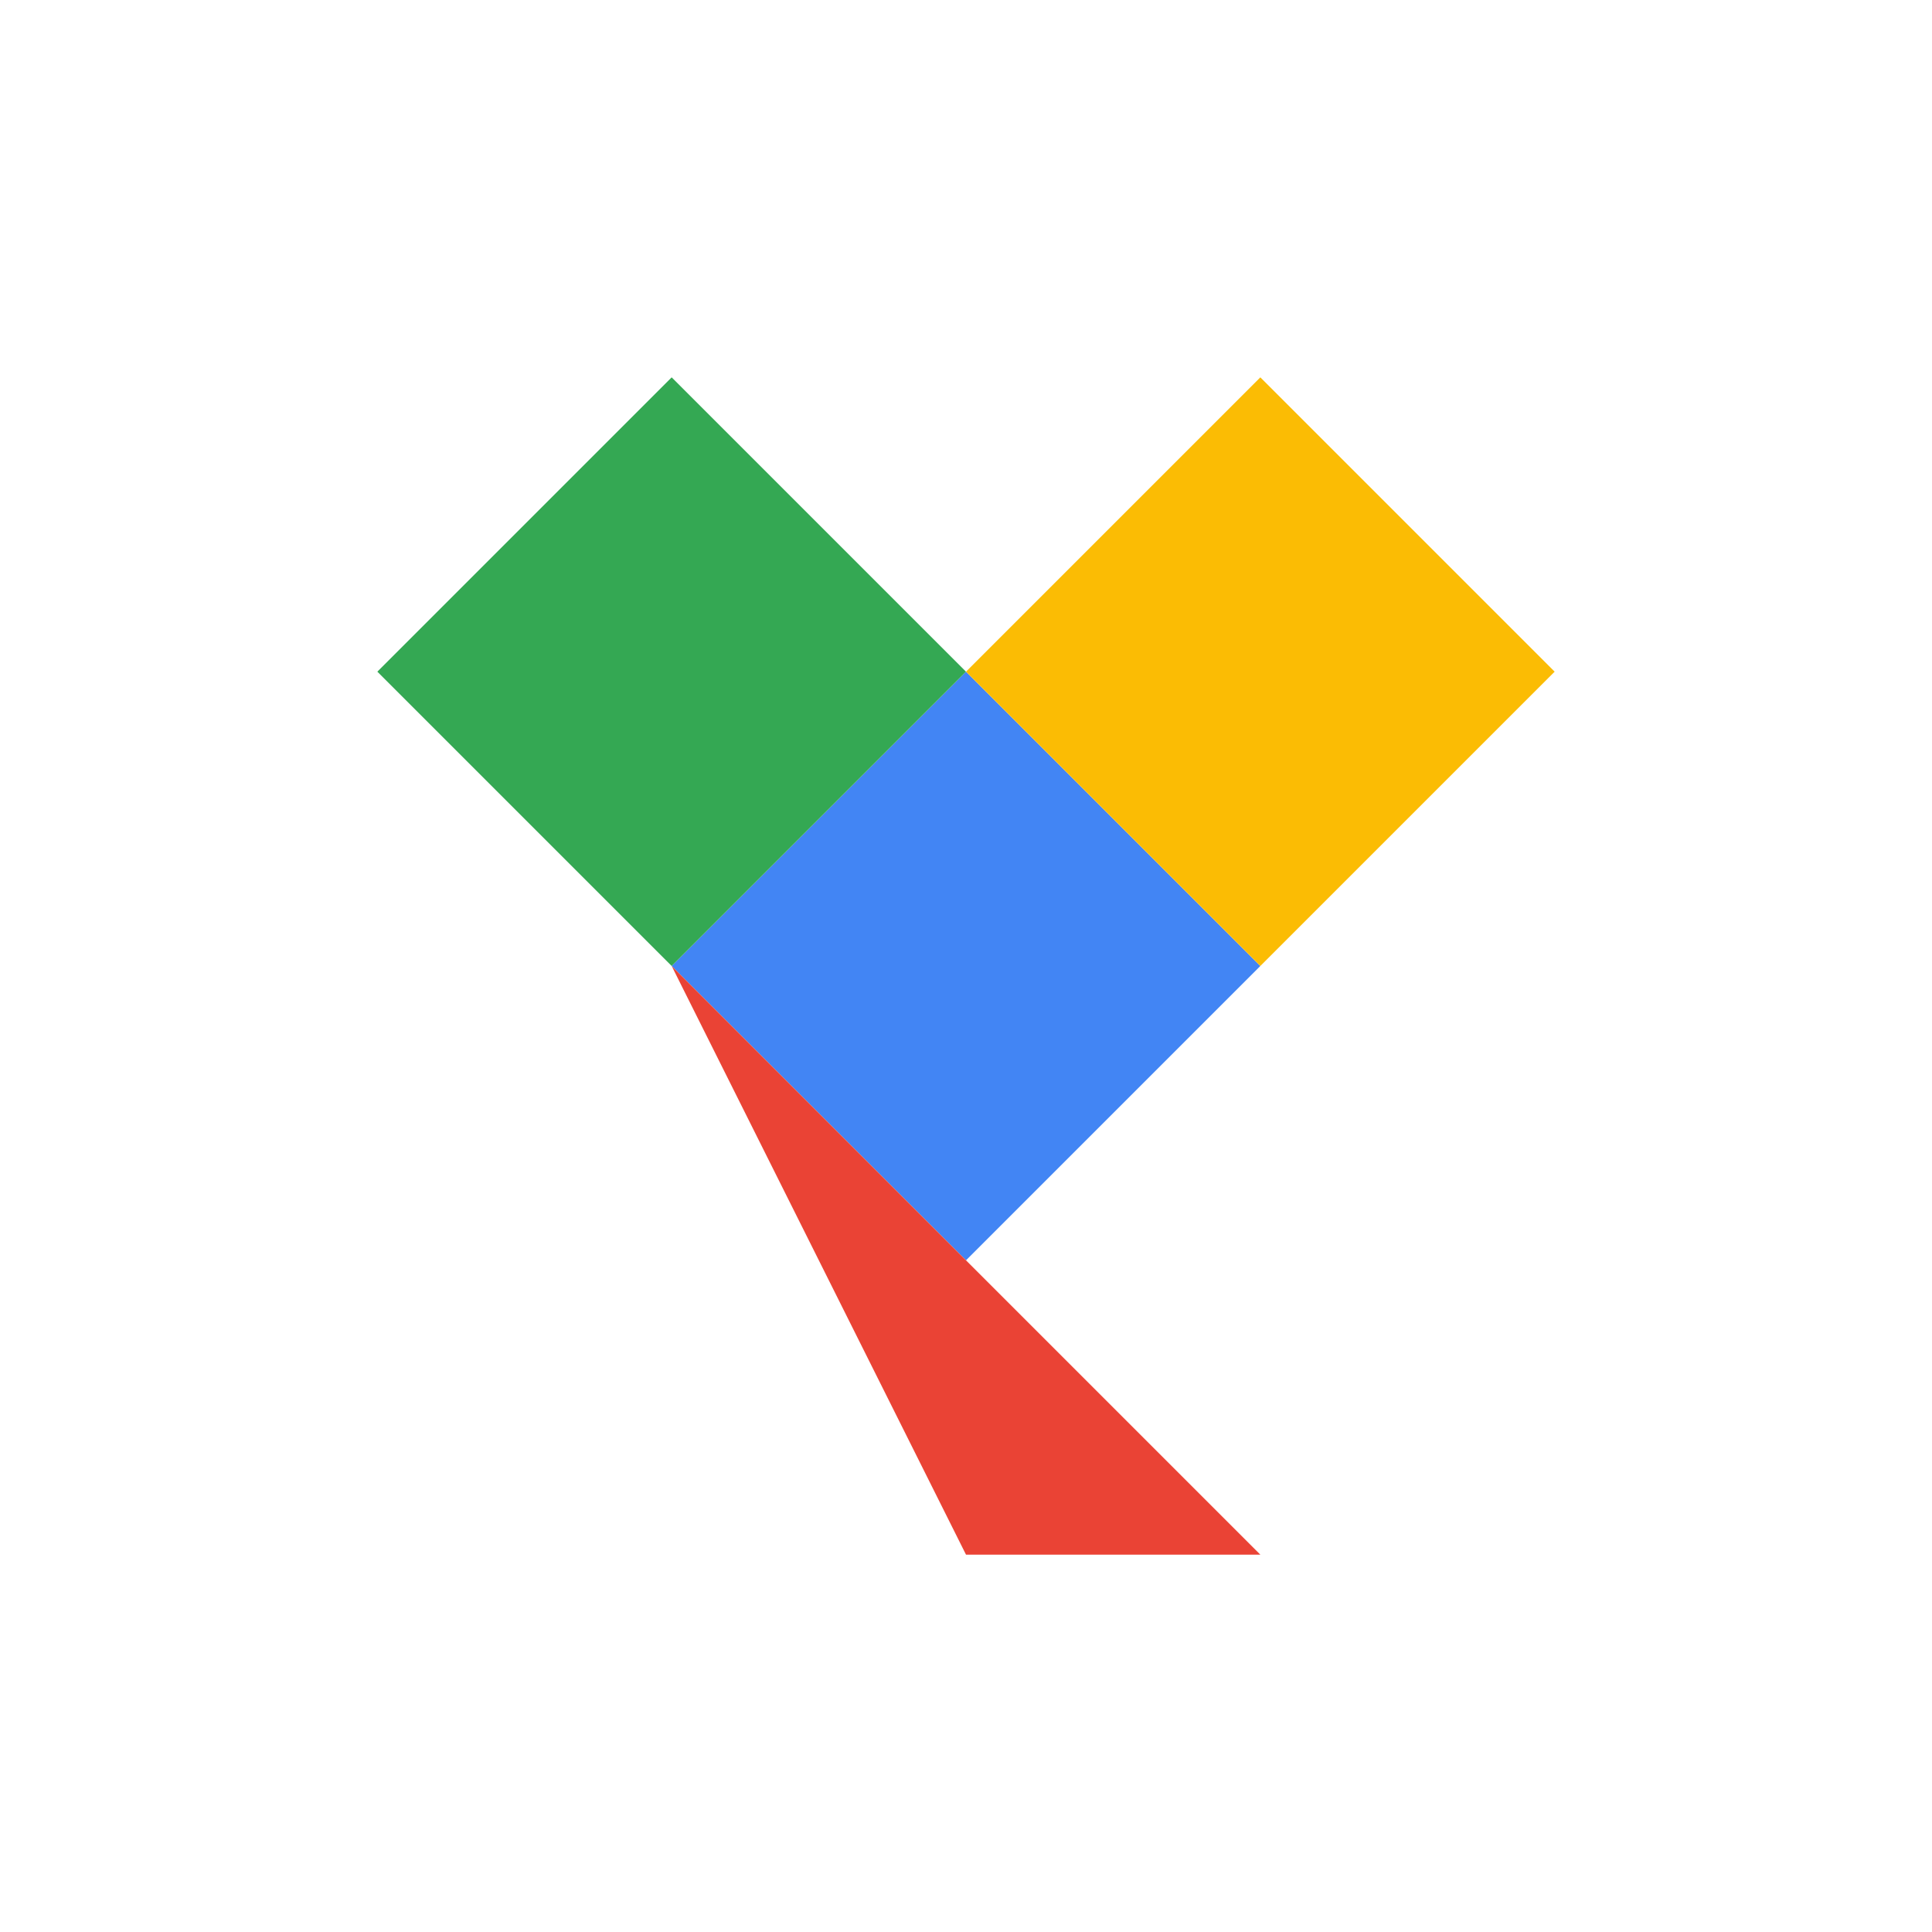 <svg viewBox="0 0 128 128" xmlns="http://www.w3.org/2000/svg">
  <path fill="#4285f4" d="M44.5 64L64 44.5L83.5 64L64 83.5L44.5 64z"/>
  <path fill="#34a853" d="M44.5 64L25 44.5L44.5 25L64 44.5L44.5 64z"/>
  <path fill="#fbbc04" d="M83.5 64L103 44.5L83.5 25L64 44.5L83.5 64z"/>
  <path fill="#ea4335" d="M44.5 64L64 83.5L83.5 103L64 103L44.5 64z"/>
</svg>
